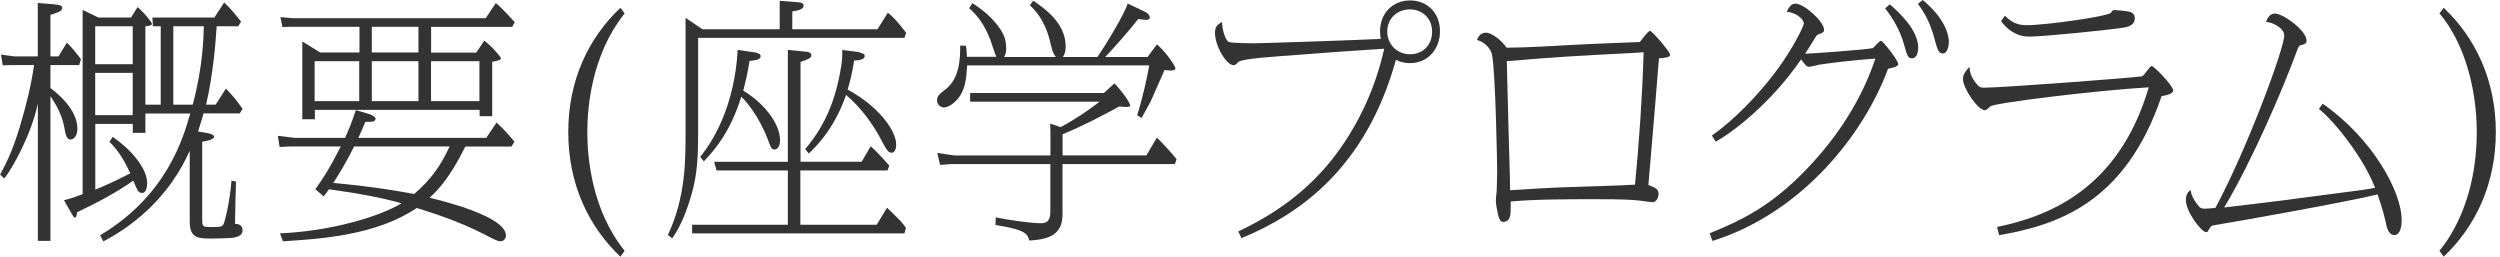 <svg width="282" height="29" viewBox="0 0 282 29" fill="none" xmlns="http://www.w3.org/2000/svg">
<g clip-path="url(#clip0_153_4648)">
<path d="M4.26 1.21V0.34L6.05 0.48C6.53 0.54 7.02 0.57 7.02 0.88C7.02 1.25 6.57 1.4 5.69 1.68V6.36H6.6L7.54 4.81C8.16 5.38 8.79 6.22 9.13 6.68L8.93 7.34H5.69V9.93C7.22 11.08 8.73 12.72 8.73 14.53C8.73 15.25 8.36 15.74 7.96 15.74C7.65 15.74 7.42 15.48 7.28 14.5C7.05 13.15 6.48 12.03 5.69 10.85V27.17H4.27V11.68C3.5 15.3 1.37 19.01 0.49 20.13L0.01 19.7C0.66 18.49 1.4 17.11 2.28 14.15C2.96 11.85 3.5 9.73 3.84 7.34H1.28L0.31 7.37L0.11 6.16L1.62 6.36H4.26V1.21ZM24.32 11.81L25.48 10C26.22 10.72 26.76 11.44 27.36 12.27L27.05 12.79H22.96C22.76 13.48 22.68 13.77 22.34 14.83L23.33 15C23.9 15.12 24.15 15.23 24.15 15.43C24.15 15.75 23.13 15.95 22.81 15.98V24.66C22.81 25.61 22.84 25.61 23.92 25.61C24.86 25.61 25.09 25.58 25.23 25.24C25.4 24.87 25.94 22.65 26.11 20.38L26.62 20.47C26.59 21.5 26.51 24.43 26.51 25.24C26.77 25.27 27.36 25.3 27.36 25.96C27.36 26.68 26.56 26.76 26.28 26.82C25.8 26.88 24.21 26.91 23.67 26.91C22.16 26.91 21.4 26.71 21.4 24.96V17C20.92 18.06 19.7 20.74 16.83 23.52C14.61 25.65 12.57 26.74 11.66 27.23L11.29 26.54C18.82 22.06 20.67 15.54 21.46 12.81H16.4V14.99H14.98V13.98H10.75V21.39C12.11 20.82 12.71 20.56 14.7 19.55C13.93 17.91 13.31 16.96 12.34 15.99L12.71 15.44C14.47 16.62 16.6 18.83 16.6 20.67C16.6 20.99 16.51 21.76 16.06 21.76C15.61 21.76 15.55 21.62 15.04 20.38C13.11 21.7 11.4 22.65 8.7 23.94C8.64 24.34 8.61 24.54 8.44 24.54C8.33 24.54 8.3 24.48 7.99 23.94L7.22 22.59C7.76 22.45 8.1 22.36 9.32 21.9V1.12L11.11 1.98H14.78L15.52 0.8C16.09 1.26 17.14 2.47 17.14 2.7C17.14 2.9 16.54 2.96 16.4 2.96V11.81H18.13V2.96H17.25L17.19 1.98H24.18L25.29 0.28C25.94 0.88 26.68 1.77 27.19 2.44L26.88 2.96H24.44C24.33 4.63 24.1 8.05 23.25 11.81H24.33H24.32ZM10.74 7.24H14.97V2.96H10.74V7.24ZM10.74 12.99H14.97V8.22H10.74V12.99ZM19.55 2.96V11.81H21.74C22.9 7.44 22.96 4.22 22.99 2.96H19.55Z" fill="#333333"/>
<path d="M31.6 26.32C37.14 26.09 42.68 24.51 45.29 22.93C42.9 22.27 40.8 21.87 37.11 21.35C36.88 21.67 36.83 21.75 36.51 22.15L35.57 21.35C36.45 20.11 37.22 18.94 38.44 16.52H32.76L31.54 16.58L31.34 15.32L33.24 15.55H38.92C39.37 14.54 39.54 14.2 40.14 12.42L41.79 12.91C41.9 12.97 42.36 13.17 42.36 13.37C42.36 13.77 41.93 13.74 41.22 13.74C40.94 14.43 40.79 14.72 40.42 15.55H54.85L56.01 13.83C56.63 14.38 57.15 14.92 58.03 15.98L57.69 16.53H52.49C50.67 20.21 49.34 21.47 48.46 22.31C49.91 22.65 57.07 24.41 57.07 26.56C57.07 27.08 56.62 27.22 56.47 27.22C56.19 27.22 55.96 27.13 54.54 26.39C51.73 24.95 49 24.09 47.01 23.46C42.46 26.53 36.3 26.94 31.92 27.22L31.58 26.33L31.6 26.32ZM40.52 3.02H32.68L31.86 3.05L31.63 1.93L32.94 2.05H54.79L55.93 0.35C56.73 1.01 57.78 2.19 58.06 2.51L57.78 3.03H48.63V5.93H53.72L54.63 4.58C55.68 5.41 56.51 6.48 56.51 6.56C56.51 6.82 55.77 6.93 55.52 6.96V13.11H54.1V12.39H35.52V13.45H34.1V4.68L36.12 5.92H40.55V3.02H40.52ZM35.49 6.9V11.41H40.52V6.9H35.49ZM39.95 16.52C38.96 18.5 38.05 19.94 37.59 20.63C42.42 21.09 45.49 21.64 46.71 21.89C48.5 20.34 49.61 18.9 50.72 16.52H39.95ZM47.2 5.92V3.02H41.94V5.92H47.2ZM41.94 11.41H47.2V6.9H41.94V11.41ZM48.62 11.41H54.08V6.9H48.62V11.41Z" fill="#333333"/>
<path d="M70.46 1.51C66.77 6.14 66.25 11.97 66.25 14.9C66.25 17.83 66.76 23.69 70.46 28.29L69.98 28.95C66.4 25.56 64.1 20.79 64.1 14.9C64.1 9.01 66.4 4.27 69.98 0.88L70.46 1.51Z" fill="#333333"/>
<path d="M98.98 3.3L100.15 1.43C100.72 1.89 101.09 2.26 102.22 3.7L102.02 4.27H78.75V15.22C78.75 17.43 78.66 19.67 78.04 21.8C77.53 23.61 76.85 25.45 75.82 26.89L75.34 26.49C77.33 22.3 77.33 18.1 77.33 15.03V2.01L79.23 3.3H87.95V0.09L90.08 0.26C90.22 0.26 90.65 0.32 90.65 0.63C90.65 1 90.17 1.18 89.37 1.29V3.3H98.97H98.98ZM97.19 18.25L98.21 16.5C99.12 17.28 100 18.34 100.31 18.68L100.11 19.23H90.28V25.35H98.89L100.06 23.43C101.54 24.87 101.71 25.01 102.19 25.7L102.02 26.33H78.07V25.35H88.87V19.23H80.83L80.55 18.25H88.87V5.63L90.92 5.83C91.03 5.83 91.52 5.89 91.52 6.23C91.52 6.57 91.09 6.72 90.3 6.98V18.24H97.2L97.19 18.25ZM78.98 17.7C80.6 15.72 82.87 11.75 83.21 5.63L85.23 5.92C85.66 6.06 85.8 6.12 85.8 6.35C85.8 6.81 84.78 6.84 84.55 6.87C84.27 8.57 84.07 9.31 83.84 10.23C86.03 11.52 87.99 13.85 87.99 15.83C87.99 16.4 87.76 16.86 87.37 16.86C87.03 16.86 86.97 16.72 86.57 15.62C86.51 15.48 85.49 12.75 83.62 10.91C82.37 14.82 80.84 16.66 79.39 18.21L78.99 17.69L78.98 17.7ZM90.83 16.81C93.39 13.82 94.18 10.81 94.55 9.2C94.81 8.02 95.06 6.84 95 5.64L96.85 5.87C96.96 5.9 97.16 5.99 97.45 6.1C97.51 6.16 97.54 6.24 97.54 6.33C97.54 6.82 96.52 6.82 96.35 6.82C96.09 8.43 95.9 9.15 95.61 10.1C99.3 12.11 101.09 14.84 101.09 16.31C101.09 16.83 100.89 17.23 100.58 17.23C100.18 17.23 99.98 16.86 99.47 15.91C98.45 13.93 97.11 12.15 95.44 10.71C94.99 11.95 93.96 14.76 91.23 17.32L90.83 16.83V16.81Z" fill="#333333"/>
<path d="M130.51 5C131.76 6.12 132.58 7.53 132.58 7.67C132.58 7.99 132.27 7.99 131.36 7.9C131.1 8.47 130.02 10.95 129.8 11.43C129.35 12.26 129.06 12.81 128.78 13.3L128.27 13.01C128.89 11.06 129.46 8.47 129.63 7.38H109.09C109.03 8.79 108.86 9.91 108.32 10.77C107.87 11.46 107.1 12.12 106.44 12.12C106.33 12.12 105.7 11.98 105.7 11.34C105.7 10.82 105.93 10.65 106.69 10.05C108.28 8.81 108.31 6.49 108.31 5.14L108.96 5.17C109.02 5.6 109.05 5.77 109.07 6.41H112.39C112.25 6.12 111.79 4.74 111.71 4.49C110.97 2.59 110.12 1.62 109.32 0.93L109.69 0.36C110.88 1.11 111.96 2.03 112.76 3.18C113.41 4.1 113.5 4.82 113.5 5.51C113.5 5.97 113.42 6.11 113.27 6.43H119.09C118.75 5.94 118.72 5.83 118.44 4.65C117.82 2.15 116.68 1.09 116.17 0.6L116.54 0.08C117.73 0.88 120.21 2.55 120.21 5.25C120.21 5.8 120.12 6.03 119.9 6.43H123.79C124.87 4.85 126.92 1.43 127.2 0.4L129.08 1.29C129.14 1.32 129.7 1.58 129.7 1.98C129.7 2.15 129.53 2.24 129.33 2.24C128.99 2.24 128.51 2.15 128.39 2.15C127.48 3.33 125.61 5.45 124.67 6.43H129.44L130.49 5.02L130.51 5ZM119.85 17.53H129.31L130.5 15.52C131.27 16.27 132.18 17.3 132.72 17.96L132.52 18.51H119.85V24.17C119.85 26.27 118.63 27.01 116.1 27.13C115.9 26.41 115.76 25.92 112.29 25.38L112.32 24.52C113.77 24.81 116.18 25.18 117.43 25.18C118.48 25.18 118.48 24.38 118.48 23.57V18.51H107.23L106.04 18.6L105.73 17.25L107.69 17.54H118.49V14.95L118.46 13.94L119.63 14.34C121.16 13.54 122.78 12.44 124.03 11.47H109.43V10.49H124.52L125.71 9.4C126.05 9.74 127.27 11.15 127.5 11.9C127.5 12.07 127.1 12.07 126.99 12.07C126.85 12.07 126.56 12.04 126.25 12.01C124.26 13.1 121.99 14.28 119.86 15.14V17.53H119.85Z" fill="#333333"/>
<path d="M139.66 26.12C142.5 24.74 146.62 22.53 150.23 18.02C153.13 14.34 155.12 10.06 156.14 5.49L155.77 5.52C150.66 5.86 150.12 5.89 145.34 6.27C144.54 6.33 140.08 6.59 139.69 6.99C139.35 7.33 139.29 7.36 139.15 7.36C138.38 7.36 137.05 5.26 137.05 3.68C137.05 2.99 137.36 2.76 137.85 2.47C137.85 3.53 138.3 4.54 138.56 4.71C138.82 4.88 141.09 4.88 141.54 4.88C142.39 4.88 152.68 4.54 155.75 4.39C155.72 4.19 155.67 3.93 155.67 3.5C155.67 1.52 157.09 0.05 159.05 0.05C161.01 0.05 162.43 1.46 162.43 3.53C162.43 5.6 161.01 7.12 159.05 7.12C158.23 7.12 157.77 6.89 157.46 6.75C154.08 18.93 146.61 24.16 140.04 26.86L139.67 26.11L139.66 26.12ZM156.48 3.56C156.48 4.91 157.5 6.12 159.07 6.12C160.55 6.12 161.54 5.03 161.54 3.59C161.54 1.95 160.32 1.06 159.04 1.06C157.53 1.06 156.48 2.15 156.48 3.56Z" fill="#333333"/>
<path d="M167.61 3.68C168.21 3.68 169.37 4.51 169.94 5.38C171.82 5.38 175.45 5.18 177.47 5.06C180 4.92 182.81 4.83 184.97 4.74C185.14 4.54 185.91 3.48 186.11 3.48C186.37 3.48 188.38 5.86 188.38 6.15C188.38 6.32 188.38 6.5 187.13 6.58C187.07 7.24 187.02 7.84 186.59 13.19C186.08 19.22 186.02 19.88 185.94 20.86C186.82 21.23 187.08 21.32 187.08 21.92C187.08 22.29 186.82 22.81 186.43 22.81C186.26 22.81 185.29 22.67 185.07 22.64C184.05 22.53 183.31 22.47 179.84 22.47C177 22.47 173.16 22.47 170.41 22.73C170.41 23.28 170.41 24.11 170.35 24.31C170.27 24.71 170.04 25.03 169.55 25.03C169.24 25.03 169.12 24.69 169.01 24.34C168.9 23.88 168.73 23.02 168.73 22.62C168.73 22.53 168.79 21.73 168.82 21.61C168.82 21.41 168.88 20.4 168.88 19.23C168.88 18.8 168.71 8.46 168.31 6.21C168.14 5.35 167.32 4.69 166.6 4.51C166.71 4.22 166.94 3.71 167.62 3.68H167.61ZM170.17 14.85C170.31 19.88 170.34 20.45 170.34 21.46C172.16 21.35 174.55 21.17 177.41 21.09C182.84 20.92 183.43 20.89 184.43 20.83C184.91 15.86 185.25 10.89 185.4 5.89C185.29 5.89 184.69 5.95 184.63 5.95C177.04 6.35 176.22 6.38 169.97 6.9C170 7.96 170 8.65 170.17 14.86V14.85Z" fill="#333333"/>
<path d="M192.84 26.32C196.56 24.8 199.83 23.22 203.84 19.02C207.25 15.46 209.98 11.29 211.54 6.61C209.24 6.75 206.06 7.16 205.18 7.3C205.01 7.33 204.27 7.53 204.1 7.53C203.79 7.53 203.73 7.44 203.16 6.7C199.84 11.56 195.52 14.89 193.53 15.98L193.1 15.29C195.43 13.68 198.38 10.72 200.52 7.79C202.14 5.58 203.47 3.02 203.47 2.62C203.47 2.27 202.76 1.44 201.54 1.33C201.68 1.04 201.97 0.41 202.51 0.41C203.53 0.41 205.75 2.45 205.75 3.34C205.75 3.66 205.64 3.68 205.04 3.91C204.96 3.94 204.9 4.02 204.84 4.11C203.99 5.49 203.9 5.63 203.62 6.06C204.02 6.06 210.3 5.63 211.26 5.43C211.4 5.31 212 4.6 212.17 4.6C212.4 4.6 214.13 6.84 214.13 7.24C214.13 7.56 213.16 7.7 212.97 7.76C210.3 15.03 203.37 23.97 193.17 27.18L192.86 26.32H192.84ZM213.16 0.49C214.15 1.32 216.37 3.36 216.37 5.37C216.37 6.23 216.03 6.58 215.69 6.58C215.21 6.58 215.12 6.26 214.78 5.03C214.33 3.45 213.59 2.16 212.65 0.95L213.16 0.49ZM216.88 0C219.52 2.18 219.83 4.05 219.83 4.71C219.83 5.29 219.63 6.03 219.15 6.03C218.64 6.03 218.53 5.51 218.24 4.48C217.73 2.55 217.13 1.52 216.34 0.43L216.88 0Z" fill="#333333"/>
<path d="M225.28 25.6C230.82 24.45 238.95 21.52 242.38 9.85C236.16 10.22 224.85 11.63 224.51 12C224.23 12.26 224.08 12.43 223.89 12.43C223.09 12.43 221.42 9.93 221.42 8.92C221.42 8.29 221.87 7.86 222.16 7.54C222.19 8 222.25 8.52 222.81 9.29C223.24 9.86 223.41 9.89 223.83 9.89C225.9 9.89 241.45 8.71 241.64 8.6C241.87 8.51 242.49 7.45 242.72 7.45C242.98 7.45 245.14 9.69 245.14 10.21C245.14 10.64 244.06 10.81 243.83 10.84C239.74 22.91 232.07 25.38 225.5 26.53L225.27 25.58L225.28 25.6ZM226.16 1.78C227.07 2.73 227.92 2.84 228.63 2.84C230.79 2.84 237.64 1.86 238.09 1.46C238.15 1.4 238.32 1.14 238.37 1.14H238.54C238.8 1.14 239.76 1.23 240.13 1.31C240.39 1.37 240.81 1.51 240.81 2.06C240.81 2.75 240.24 3.01 239.5 3.12C238.36 3.32 230.61 4.13 228.9 4.13C227.34 4.13 226.29 3.18 225.72 2.38L226.15 1.78H226.16Z" fill="#333333"/>
<path d="M261.99 11.69C267.64 15.63 270.91 21.63 270.91 24.82C270.91 26.03 270.51 26.52 270.09 26.52C269.41 26.52 269.21 25.6 269.1 25.03C268.99 24.54 268.76 23.56 268.19 21.93C264.84 22.76 252.28 25 249.72 25.41C249.49 25.44 249.38 25.5 249.18 25.87C249.07 26.07 249.01 26.19 248.87 26.19C248.3 26.19 246.57 23.86 246.57 22.6C246.57 21.88 246.83 21.62 247.11 21.42C247.14 21.97 247.48 22.54 247.79 22.97C248.19 23.52 248.33 23.54 248.73 23.54C248.82 23.54 249.75 23.48 249.9 23.45C253.48 16.78 257.66 5.49 257.66 4C257.66 3.17 256.32 2.48 255.61 2.48C255.7 2.22 255.95 1.53 256.6 1.53C257.57 1.53 260.18 3.46 260.18 4.58C260.18 4.7 260.18 4.95 259.64 5.07C259.33 5.13 259.3 5.19 259.07 5.79C257.48 10.13 254.01 18.2 250.89 23.4C255.18 22.91 259.44 22.37 263.7 21.79C264.61 21.67 266.48 21.45 267.91 21.19C266.66 17.91 263.48 13.83 261.57 12.28L262 11.71L261.99 11.69Z" fill="#333333"/>
<path d="M275.17 28.29C278.89 23.69 279.38 17.83 279.38 14.9C279.38 10.07 278.02 4.87 275.17 1.51L275.65 0.88C279.23 4.27 281.53 9.04 281.53 14.9C281.53 20.76 279.23 25.56 275.65 28.95L275.17 28.29Z" fill="#333333"/>
</g>
<defs>
<clipPath id="clip0_153_4648">
<rect width="281.53" height="28.95" fill="white"/>
</clipPath>
</defs>
</svg>
